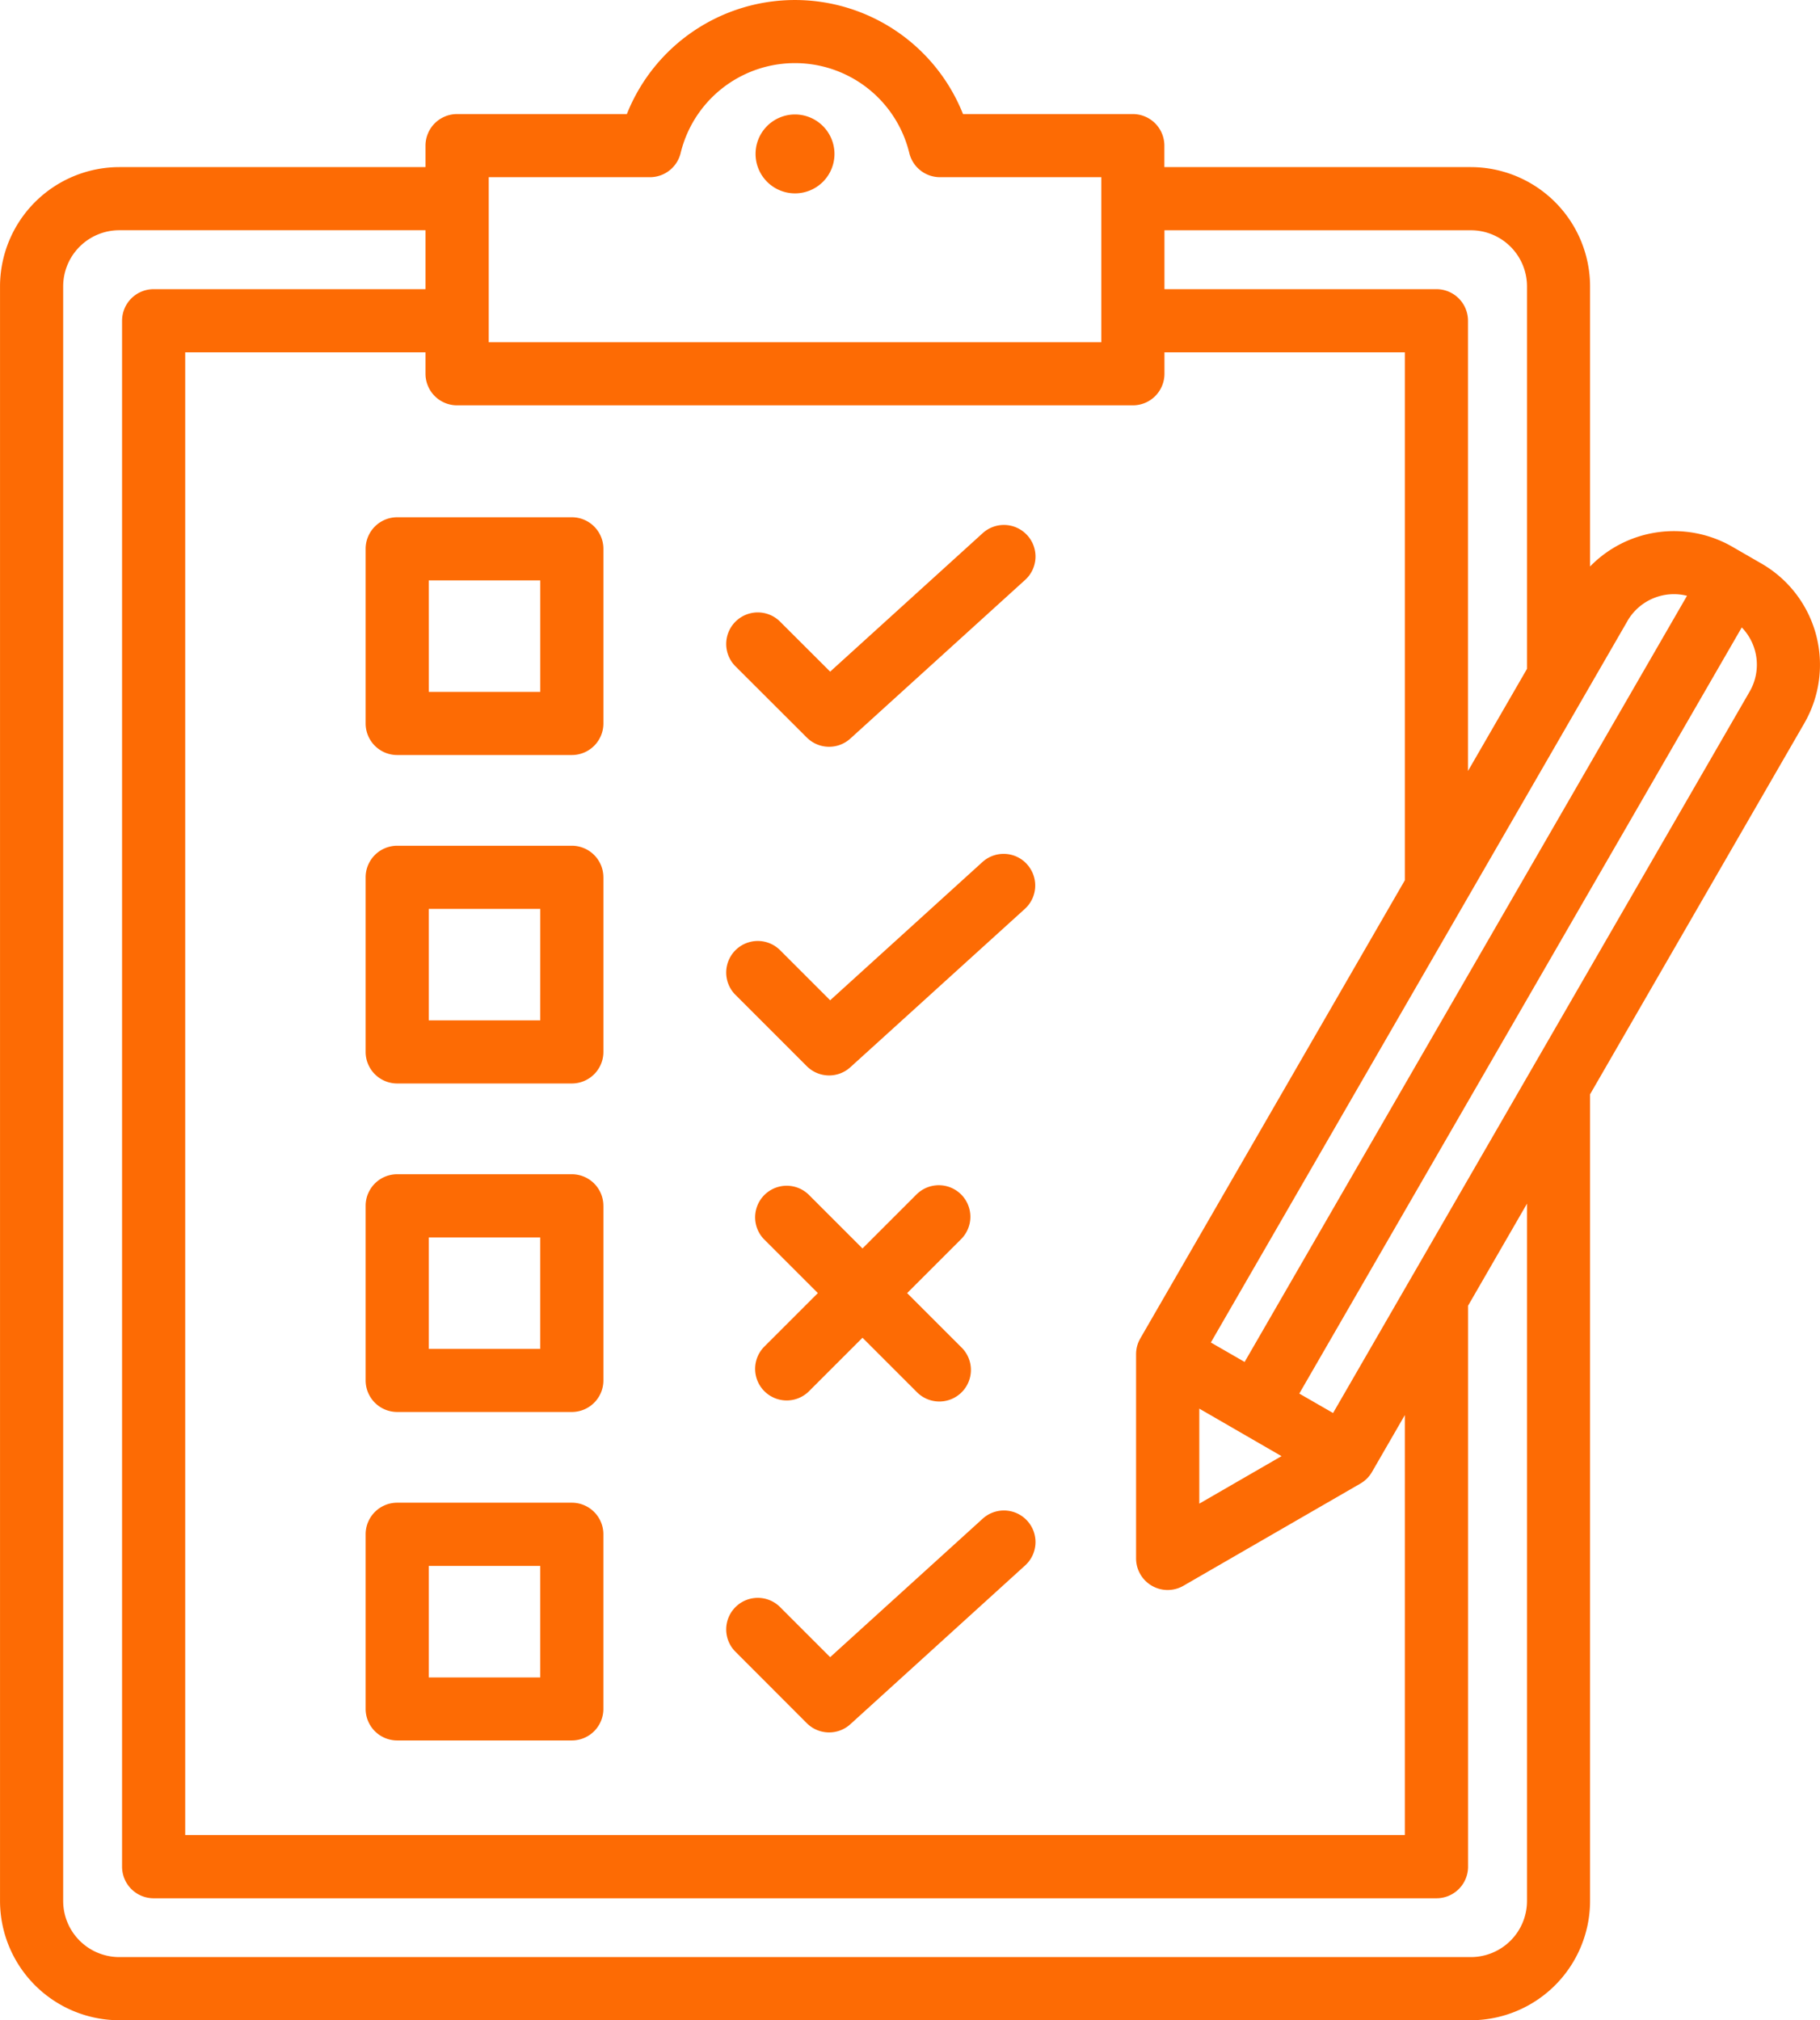 <?xml version="1.0" encoding="UTF-8"?>
<svg xmlns="http://www.w3.org/2000/svg" width="84.267" height="93.548" viewBox="0 0 84.267 93.548">
  <path id="evaluation_6019865" d="M59.427,30.829a1.462,1.462,0,0,1,2.067-2.067L63.836,31.1l7.049-6.4a1.462,1.462,0,1,1,1.965,2.165L64.77,34.2a1.462,1.462,0,0,1-2.016-.049ZM62.209,5.3a1.827,1.827,0,1,0,1.827,1.827A1.831,1.831,0,0,0,62.209,5.3ZM72.95,40.018a1.461,1.461,0,0,0-2.065-.1l-7.049,6.4-2.342-2.342a1.462,1.462,0,0,0-2.067,2.067l3.327,3.327a1.461,1.461,0,0,0,2.016.049l8.08-7.333a1.461,1.461,0,0,0,.1-2.065Zm35.994-6.535L99.02,50.672V88.023A5.531,5.531,0,0,1,93.5,93.548H30.924A5.531,5.531,0,0,1,25.4,88.023V13.263a5.531,5.531,0,0,1,5.525-5.525H45.1V6.744a1.462,1.462,0,0,1,1.462-1.462h7.861a8.374,8.374,0,0,1,15.564,0h7.861a1.462,1.462,0,0,1,1.462,1.462v.994H93.495a5.531,5.531,0,0,1,5.525,5.525V26.231a5.419,5.419,0,0,1,6.581-.917l1.365.788a5.409,5.409,0,0,1,1.977,7.381Zm-8.191-4.73L81.462,62.165l1.564.9,20.483-35.477a2.487,2.487,0,0,0-2.756,1.162ZM80.927,69.627l3.807-2.2-3.807-2.2ZM79.314,10.661V13.39H91.906a1.462,1.462,0,0,1,1.462,1.462V35.7L96.1,30.971V13.263a2.6,2.6,0,0,0-2.6-2.6H79.314ZM48.028,15.846H76.39V8.205H68.924A1.462,1.462,0,0,1,67.5,7.086a5.447,5.447,0,0,0-10.587,0,1.462,1.462,0,0,1-1.421,1.119H48.028Zm-1.462,2.923A1.462,1.462,0,0,1,45.1,17.308v-.994H33.974V84.972h56.47V65.525l-1.522,2.636a1.462,1.462,0,0,1-.535.535L80.2,73.425A1.462,1.462,0,0,1,78,72.159V62.7a1.462,1.462,0,0,1,.2-.731L90.444,40.761V16.313H79.314v.994a1.462,1.462,0,0,1-1.462,1.462H46.566ZM96.1,55.735l-2.729,4.727V86.434A1.462,1.462,0,0,1,91.906,87.9H32.513a1.462,1.462,0,0,1-1.462-1.462V14.852a1.462,1.462,0,0,1,1.462-1.462H45.1V10.661H30.924a2.6,2.6,0,0,0-2.6,2.6V88.023a2.6,2.6,0,0,0,2.6,2.6H93.5a2.6,2.6,0,0,0,2.6-2.6Zm9.944-26.682L85.557,64.53l1.564.9,19.291-33.412a2.482,2.482,0,0,0-.372-2.968ZM69.9,55.31a1.462,1.462,0,0,0-2.067,0l-2.5,2.5-2.5-2.5a1.462,1.462,0,0,0-2.067,2.067l2.5,2.5-2.5,2.5a1.462,1.462,0,0,0,2.067,2.067l2.5-2.5,2.5,2.5A1.462,1.462,0,1,0,69.9,62.377l-2.5-2.5,2.5-2.5a1.462,1.462,0,0,0,0-2.067ZM43.79,23.952h8.085a1.462,1.462,0,0,1,1.462,1.462V33.5a1.462,1.462,0,0,1-1.462,1.462H43.79A1.462,1.462,0,0,1,42.328,33.5V25.414A1.462,1.462,0,0,1,43.79,23.952Zm1.462,8.085h5.162V26.875H45.251Zm8.085,8.587v8.085a1.462,1.462,0,0,1-1.462,1.462H43.79a1.462,1.462,0,0,1-1.462-1.462V40.624a1.462,1.462,0,0,1,1.462-1.462h8.085A1.462,1.462,0,0,1,53.336,40.624Zm-2.923,1.462H45.251v5.162h5.162Zm2.923,13.749V63.92a1.462,1.462,0,0,1-1.462,1.462H43.79a1.462,1.462,0,0,1-1.462-1.462V55.835a1.462,1.462,0,0,1,1.462-1.462h8.085A1.462,1.462,0,0,1,53.336,55.835ZM50.413,57.3H45.251v5.162h5.162Zm2.923,13.749V79.13a1.462,1.462,0,0,1-1.462,1.462H43.79a1.462,1.462,0,0,1-1.462-1.462V71.045a1.462,1.462,0,0,1,1.462-1.462h8.085A1.462,1.462,0,0,1,53.336,71.045Zm-2.923,1.462H45.251v5.162h5.162Zm12.341,7.281a1.462,1.462,0,0,0,2.016.049L72.85,72.5a1.462,1.462,0,1,0-1.965-2.165l-7.049,6.4-2.342-2.342a1.462,1.462,0,0,0-2.067,2.067Z" transform="translate(-25.399)" fill="#fd6b04"></path>
</svg>
